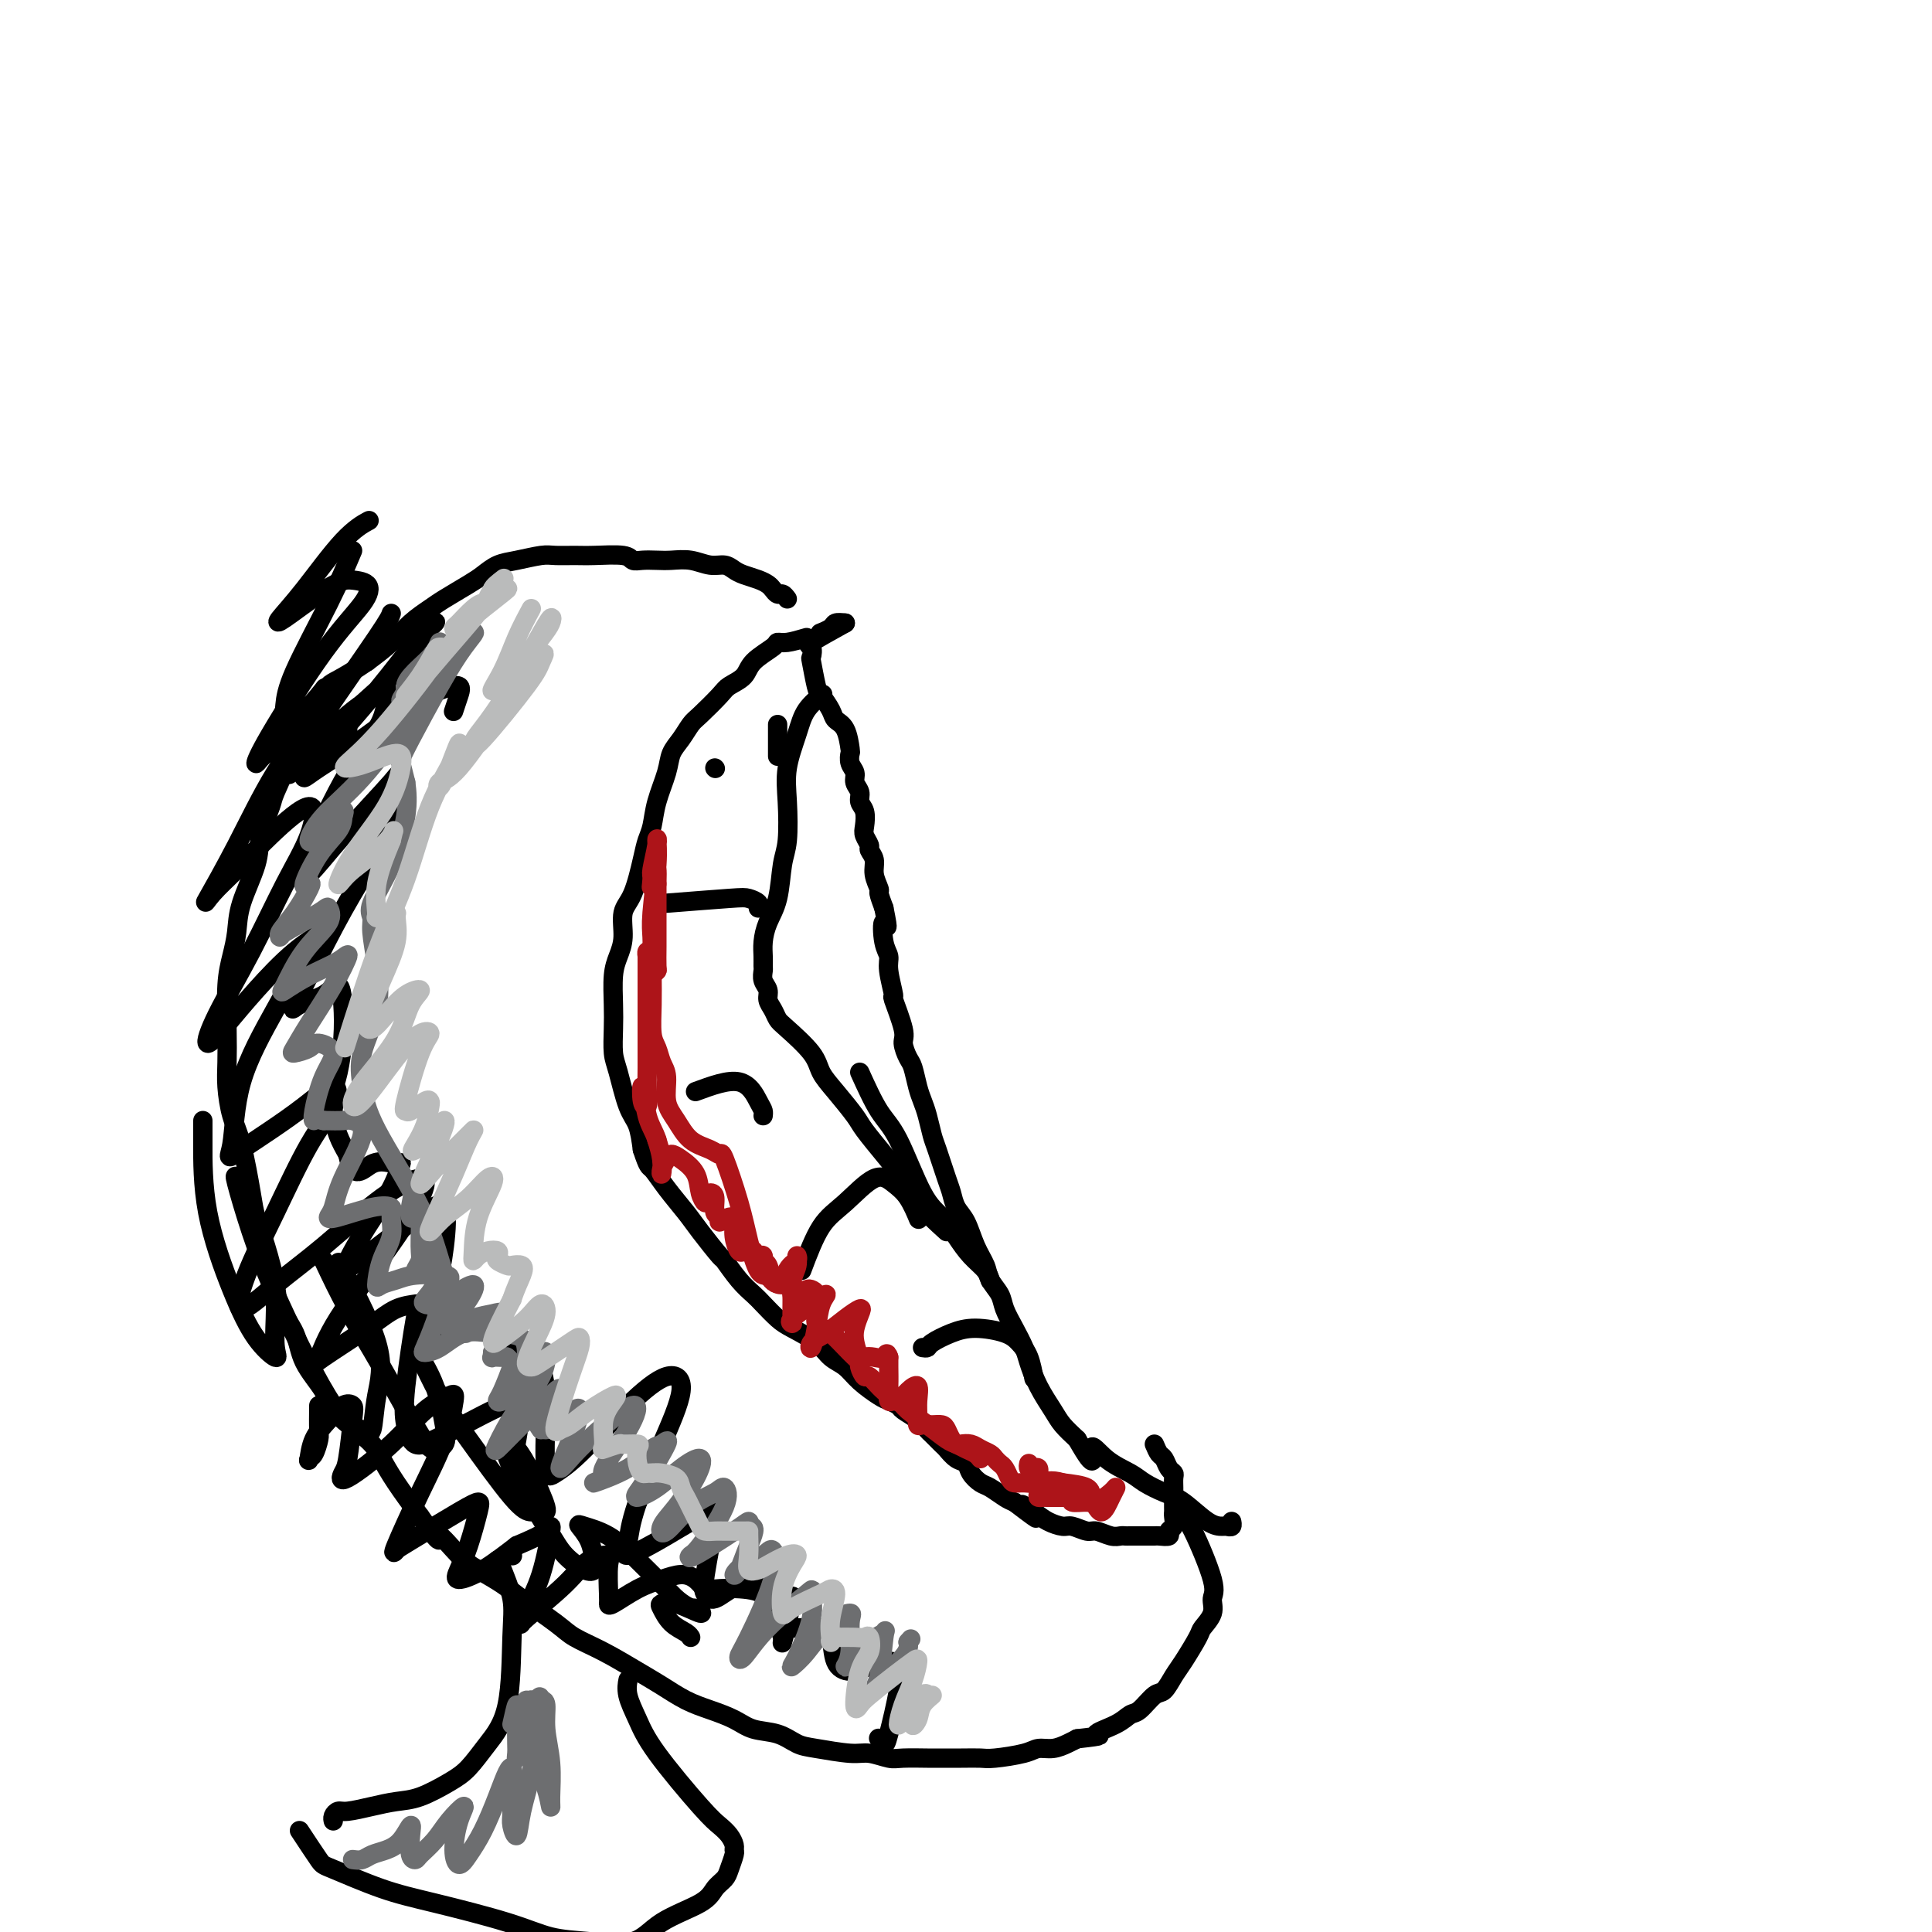 <svg viewBox='0 0 400 400' version='1.1' xmlns='http://www.w3.org/2000/svg' xmlns:xlink='http://www.w3.org/1999/xlink'><g fill='none' stroke='#000000' stroke-width='4' stroke-linecap='round' stroke-linejoin='round'><path d='M163,124c-0.334,-0.447 -0.669,-0.893 -1,-1c-0.331,-0.107 -0.659,0.126 -1,0c-0.341,-0.126 -0.696,-0.611 -1,-1c-0.304,-0.389 -0.556,-0.683 -1,-1c-0.444,-0.317 -1.080,-0.658 -2,-1c-0.920,-0.342 -2.125,-0.684 -3,-1c-0.875,-0.316 -1.420,-0.607 -2,-1c-0.580,-0.393 -1.194,-0.890 -2,-1c-0.806,-0.110 -1.805,0.166 -3,0c-1.195,-0.166 -2.586,-0.776 -4,-1c-1.414,-0.224 -2.850,-0.064 -4,0c-1.150,0.064 -2.012,0.031 -3,0c-0.988,-0.031 -2.101,-0.061 -3,0c-0.899,0.061 -1.585,0.213 -2,0c-0.415,-0.213 -0.559,-0.790 -2,-1c-1.441,-0.210 -4.177,-0.053 -6,0c-1.823,0.053 -2.732,0.002 -4,0c-1.268,-0.002 -2.895,0.044 -4,0c-1.105,-0.044 -1.686,-0.179 -3,0c-1.314,0.179 -3.360,0.671 -5,1c-1.640,0.329 -2.875,0.496 -4,1c-1.125,0.504 -2.142,1.344 -3,2c-0.858,0.656 -1.558,1.126 -3,2c-1.442,0.874 -3.627,2.151 -5,3c-1.373,0.849 -1.935,1.269 -3,2c-1.065,0.731 -2.633,1.774 -4,3c-1.367,1.226 -2.533,2.636 -4,4c-1.467,1.364 -3.233,2.682 -5,4'/><path d='M76,137c-5.893,4.008 -7.125,4.029 -8,5c-0.875,0.971 -1.394,2.894 -2,4c-0.606,1.106 -1.299,1.395 -2,2c-0.701,0.605 -1.411,1.525 -2,3c-0.589,1.475 -1.059,3.503 -2,6c-0.941,2.497 -2.354,5.461 -3,7c-0.646,1.539 -0.526,1.653 -1,3c-0.474,1.347 -1.541,3.927 -2,6c-0.459,2.073 -0.309,3.639 -1,6c-0.691,2.361 -2.224,5.518 -3,8c-0.776,2.482 -0.796,4.288 -1,6c-0.204,1.712 -0.591,3.330 -1,5c-0.409,1.670 -0.839,3.391 -1,6c-0.161,2.609 -0.051,6.106 0,9c0.051,2.894 0.045,5.184 0,7c-0.045,1.816 -0.129,3.159 0,5c0.129,1.841 0.471,4.179 1,6c0.529,1.821 1.245,3.123 2,6c0.755,2.877 1.548,7.328 2,10c0.452,2.672 0.562,3.563 1,5c0.438,1.437 1.203,3.418 2,6c0.797,2.582 1.624,5.764 2,8c0.376,2.236 0.299,3.524 1,5c0.701,1.476 2.180,3.140 3,5c0.820,1.860 0.982,3.918 2,6c1.018,2.082 2.893,4.189 4,6c1.107,1.811 1.446,3.325 3,5c1.554,1.675 4.324,3.511 6,5c1.676,1.489 2.259,2.632 3,4c0.741,1.368 1.640,2.962 3,5c1.360,2.038 3.180,4.519 5,7'/><path d='M87,314c5.196,7.353 3.684,4.236 4,4c0.316,-0.236 2.458,2.408 4,4c1.542,1.592 2.483,2.131 4,3c1.517,0.869 3.610,2.069 5,3c1.390,0.931 2.076,1.593 4,3c1.924,1.407 5.087,3.559 7,5c1.913,1.441 2.576,2.172 4,3c1.424,0.828 3.608,1.755 6,3c2.392,1.245 4.993,2.809 7,4c2.007,1.191 3.421,2.011 5,3c1.579,0.989 3.325,2.148 5,3c1.675,0.852 3.281,1.398 5,2c1.719,0.602 3.552,1.260 5,2c1.448,0.740 2.513,1.561 4,2c1.487,0.439 3.397,0.495 5,1c1.603,0.505 2.898,1.460 4,2c1.102,0.540 2.011,0.667 4,1c1.989,0.333 5.059,0.874 7,1c1.941,0.126 2.754,-0.162 4,0c1.246,0.162 2.923,0.776 4,1c1.077,0.224 1.552,0.060 3,0c1.448,-0.060 3.868,-0.015 5,0c1.132,0.015 0.975,0.001 2,0c1.025,-0.001 3.233,0.010 5,0c1.767,-0.010 3.095,-0.040 4,0c0.905,0.040 1.387,0.151 3,0c1.613,-0.151 4.358,-0.565 6,-1c1.642,-0.435 2.182,-0.890 3,-1c0.818,-0.110 1.912,0.124 3,0c1.088,-0.124 2.168,-0.607 3,-1c0.832,-0.393 1.416,-0.697 2,-1'/><path d='M223,360c6.740,-0.755 4.089,-0.644 4,-1c-0.089,-0.356 2.385,-1.179 4,-2c1.615,-0.821 2.372,-1.641 3,-2c0.628,-0.359 1.125,-0.257 2,-1c0.875,-0.743 2.126,-2.332 3,-3c0.874,-0.668 1.371,-0.415 2,-1c0.629,-0.585 1.392,-2.008 2,-3c0.608,-0.992 1.062,-1.554 2,-3c0.938,-1.446 2.360,-3.777 3,-5c0.640,-1.223 0.498,-1.339 1,-2c0.502,-0.661 1.647,-1.865 2,-3c0.353,-1.135 -0.088,-2.199 0,-3c0.088,-0.801 0.704,-1.338 0,-4c-0.704,-2.662 -2.728,-7.447 -4,-10c-1.272,-2.553 -1.792,-2.872 -2,-3c-0.208,-0.128 -0.104,-0.064 0,0'/><path d='M167,132c-1.465,0.434 -2.929,0.868 -4,1c-1.071,0.132 -1.747,-0.039 -2,0c-0.253,0.039 -0.082,0.287 -1,1c-0.918,0.713 -2.925,1.889 -4,3c-1.075,1.111 -1.219,2.155 -2,3c-0.781,0.845 -2.201,1.489 -3,2c-0.799,0.511 -0.978,0.888 -2,2c-1.022,1.112 -2.889,2.960 -4,4c-1.111,1.040 -1.467,1.274 -2,2c-0.533,0.726 -1.242,1.944 -2,3c-0.758,1.056 -1.565,1.948 -2,3c-0.435,1.052 -0.497,2.262 -1,4c-0.503,1.738 -1.447,4.002 -2,6c-0.553,1.998 -0.716,3.730 -1,5c-0.284,1.270 -0.688,2.079 -1,3c-0.312,0.921 -0.531,1.954 -1,4c-0.469,2.046 -1.187,5.104 -2,7c-0.813,1.896 -1.720,2.628 -2,4c-0.280,1.372 0.069,3.383 0,5c-0.069,1.617 -0.555,2.838 -1,4c-0.445,1.162 -0.849,2.264 -1,4c-0.151,1.736 -0.049,4.107 0,6c0.049,1.893 0.044,3.310 0,5c-0.044,1.690 -0.128,3.655 0,5c0.128,1.345 0.467,2.072 1,4c0.533,1.928 1.259,5.058 2,7c0.741,1.942 1.497,2.698 2,4c0.503,1.302 0.751,3.151 1,5'/><path d='M133,238c1.256,3.827 1.395,3.394 2,4c0.605,0.606 1.677,2.250 3,4c1.323,1.750 2.899,3.606 4,5c1.101,1.394 1.727,2.327 3,4c1.273,1.673 3.194,4.085 4,5c0.806,0.915 0.499,0.332 1,1c0.501,0.668 1.812,2.587 3,4c1.188,1.413 2.254,2.321 3,3c0.746,0.679 1.172,1.130 2,2c0.828,0.870 2.059,2.158 3,3c0.941,0.842 1.591,1.239 3,2c1.409,0.761 3.578,1.885 5,3c1.422,1.115 2.096,2.221 3,3c0.904,0.779 2.039,1.231 3,2c0.961,0.769 1.747,1.854 3,3c1.253,1.146 2.972,2.351 4,3c1.028,0.649 1.365,0.741 2,1c0.635,0.259 1.570,0.684 2,1c0.430,0.316 0.357,0.522 1,1c0.643,0.478 2.003,1.226 3,2c0.997,0.774 1.632,1.573 2,2c0.368,0.427 0.470,0.481 1,1c0.530,0.519 1.489,1.504 2,2c0.511,0.496 0.574,0.504 1,1c0.426,0.496 1.215,1.480 2,2c0.785,0.520 1.565,0.577 2,1c0.435,0.423 0.525,1.213 1,2c0.475,0.787 1.333,1.572 2,2c0.667,0.428 1.141,0.500 2,1c0.859,0.500 2.103,1.429 3,2c0.897,0.571 1.449,0.786 2,1'/><path d='M210,311c7.949,6.072 3.322,2.253 2,1c-1.322,-1.253 0.661,0.061 2,1c1.339,0.939 2.034,1.505 3,2c0.966,0.495 2.202,0.921 3,1c0.798,0.079 1.159,-0.189 2,0c0.841,0.189 2.162,0.835 3,1c0.838,0.165 1.193,-0.152 2,0c0.807,0.152 2.066,0.773 3,1c0.934,0.227 1.545,0.061 2,0c0.455,-0.061 0.756,-0.016 1,0c0.244,0.016 0.431,0.004 1,0c0.569,-0.004 1.519,-0.000 2,0c0.481,0.000 0.492,-0.003 1,0c0.508,0.003 1.513,0.013 2,0c0.487,-0.013 0.456,-0.049 1,0c0.544,0.049 1.662,0.182 2,0c0.338,-0.182 -0.106,-0.678 0,-1c0.106,-0.322 0.760,-0.471 1,-1c0.240,-0.529 0.064,-1.440 0,-2c-0.064,-0.560 -0.017,-0.770 0,-1c0.017,-0.230 0.005,-0.482 0,-1c-0.005,-0.518 -0.004,-1.304 0,-2c0.004,-0.696 0.012,-1.304 0,-2c-0.012,-0.696 -0.045,-1.481 0,-2c0.045,-0.519 0.167,-0.772 0,-1c-0.167,-0.228 -0.622,-0.432 -1,-1c-0.378,-0.568 -0.679,-1.499 -1,-2c-0.321,-0.501 -0.663,-0.572 -1,-1c-0.337,-0.428 -0.668,-1.214 -1,-2'/><path d='M175,129c-0.792,-0.083 -1.583,-0.167 -2,0c-0.417,0.167 -0.458,0.583 -1,1c-0.542,0.417 -1.583,0.833 -2,1c-0.417,0.167 -0.208,0.083 0,0'/><path d='M175,129c-2.957,1.640 -5.913,3.280 -7,4c-1.087,0.720 -0.303,0.520 0,1c0.303,0.480 0.127,1.641 0,2c-0.127,0.359 -0.204,-0.083 0,1c0.204,1.083 0.688,3.691 1,5c0.312,1.309 0.451,1.318 1,2c0.549,0.682 1.506,2.038 2,3c0.494,0.962 0.524,1.532 1,2c0.476,0.468 1.400,0.835 2,2c0.600,1.165 0.878,3.127 1,4c0.122,0.873 0.089,0.656 0,1c-0.089,0.344 -0.235,1.247 0,2c0.235,0.753 0.851,1.355 1,2c0.149,0.645 -0.170,1.331 0,2c0.170,0.669 0.829,1.320 1,2c0.171,0.680 -0.146,1.391 0,2c0.146,0.609 0.756,1.118 1,2c0.244,0.882 0.122,2.136 0,3c-0.122,0.864 -0.244,1.336 0,2c0.244,0.664 0.854,1.520 1,2c0.146,0.480 -0.172,0.585 0,1c0.172,0.415 0.833,1.139 1,2c0.167,0.861 -0.162,1.860 0,3c0.162,1.140 0.813,2.422 1,3c0.187,0.578 -0.089,0.451 0,1c0.089,0.549 0.545,1.775 1,3'/><path d='M183,188c1.255,6.202 0.393,3.208 0,3c-0.393,-0.208 -0.318,2.370 0,4c0.318,1.630 0.877,2.314 1,3c0.123,0.686 -0.192,1.376 0,3c0.192,1.624 0.892,4.183 1,5c0.108,0.817 -0.374,-0.106 0,1c0.374,1.106 1.606,4.242 2,6c0.394,1.758 -0.049,2.137 0,3c0.049,0.863 0.590,2.211 1,3c0.410,0.789 0.687,1.020 1,2c0.313,0.980 0.660,2.710 1,4c0.340,1.290 0.672,2.142 1,3c0.328,0.858 0.651,1.723 1,3c0.349,1.277 0.723,2.964 1,4c0.277,1.036 0.459,1.419 1,3c0.541,1.581 1.443,4.358 2,6c0.557,1.642 0.769,2.148 1,3c0.231,0.852 0.480,2.051 1,3c0.520,0.949 1.309,1.647 2,3c0.691,1.353 1.284,3.362 2,5c0.716,1.638 1.557,2.906 2,4c0.443,1.094 0.490,2.015 1,3c0.510,0.985 1.484,2.033 2,3c0.516,0.967 0.574,1.853 1,3c0.426,1.147 1.220,2.555 2,4c0.780,1.445 1.545,2.928 2,4c0.455,1.072 0.600,1.732 1,3c0.400,1.268 1.056,3.144 2,5c0.944,1.856 2.177,3.692 3,5c0.823,1.308 1.235,2.088 2,3c0.765,0.912 1.882,1.956 3,3'/><path d='M223,298c4.437,7.799 3.029,3.298 3,2c-0.029,-1.298 1.320,0.609 3,2c1.680,1.391 3.692,2.268 5,3c1.308,0.732 1.912,1.321 3,2c1.088,0.679 2.658,1.450 4,2c1.342,0.550 2.454,0.880 4,2c1.546,1.120 3.524,3.028 5,4c1.476,0.972 2.448,1.006 3,1c0.552,-0.006 0.684,-0.053 1,0c0.316,0.053 0.816,0.207 1,0c0.184,-0.207 0.053,-0.773 0,-1c-0.053,-0.227 -0.026,-0.113 0,0'/><path d='M191,279c0.402,0.062 0.803,0.124 1,0c0.197,-0.124 0.188,-0.434 1,-1c0.812,-0.566 2.445,-1.388 4,-2c1.555,-0.612 3.033,-1.015 5,-1c1.967,0.015 4.422,0.446 6,1c1.578,0.554 2.279,1.231 3,2c0.721,0.769 1.463,1.630 2,3c0.537,1.370 0.868,3.249 1,4c0.132,0.751 0.066,0.376 0,0'/><path d='M166,263c1.279,-3.393 2.559,-6.786 4,-9c1.441,-2.214 3.045,-3.247 5,-5c1.955,-1.753 4.261,-4.224 6,-5c1.739,-0.776 2.909,0.142 4,1c1.091,0.858 2.101,1.654 3,3c0.899,1.346 1.685,3.242 2,4c0.315,0.758 0.157,0.379 0,0'/><path d='M144,226c3.381,-1.246 6.762,-2.491 9,-2c2.238,0.491 3.332,2.719 4,4c0.668,1.281 0.911,1.614 1,2c0.089,0.386 0.026,0.825 0,1c-0.026,0.175 -0.013,0.088 0,0'/><path d='M178,222c1.362,3.002 2.724,6.003 4,8c1.276,1.997 2.466,2.989 4,6c1.534,3.011 3.412,8.042 5,11c1.588,2.958 2.884,3.844 4,5c1.116,1.156 2.050,2.583 3,4c0.950,1.417 1.914,2.823 3,4c1.086,1.177 2.292,2.125 3,3c0.708,0.875 0.916,1.679 1,2c0.084,0.321 0.042,0.161 0,0'/><path d='M196,255c-2.144,-1.941 -4.288,-3.883 -6,-6c-1.712,-2.117 -2.993,-4.411 -4,-6c-1.007,-1.589 -1.741,-2.473 -3,-4c-1.259,-1.527 -3.044,-3.698 -4,-5c-0.956,-1.302 -1.082,-1.735 -2,-3c-0.918,-1.265 -2.627,-3.360 -4,-5c-1.373,-1.640 -2.409,-2.824 -3,-4c-0.591,-1.176 -0.737,-2.346 -2,-4c-1.263,-1.654 -3.644,-3.794 -5,-5c-1.356,-1.206 -1.688,-1.478 -2,-2c-0.312,-0.522 -0.605,-1.296 -1,-2c-0.395,-0.704 -0.890,-1.340 -1,-2c-0.110,-0.660 0.167,-1.345 0,-2c-0.167,-0.655 -0.777,-1.280 -1,-2c-0.223,-0.720 -0.058,-1.535 0,-2c0.058,-0.465 0.008,-0.578 0,-1c-0.008,-0.422 0.025,-1.152 0,-2c-0.025,-0.848 -0.108,-1.815 0,-3c0.108,-1.185 0.408,-2.587 1,-4c0.592,-1.413 1.478,-2.836 2,-5c0.522,-2.164 0.682,-5.067 1,-7c0.318,-1.933 0.794,-2.894 1,-5c0.206,-2.106 0.143,-5.356 0,-8c-0.143,-2.644 -0.367,-4.681 0,-7c0.367,-2.319 1.325,-4.921 2,-7c0.675,-2.079 1.066,-3.637 2,-5c0.934,-1.363 2.410,-2.532 3,-3c0.590,-0.468 0.295,-0.234 0,0'/><path d='M138,187c5.102,-0.400 10.204,-0.801 13,-1c2.796,-0.199 3.285,-0.198 4,0c0.715,0.198 1.654,0.592 2,1c0.346,0.408 0.099,0.831 0,1c-0.099,0.169 -0.049,0.085 0,0'/><path d='M148,159c0.000,0.000 0.100,0.100 0.1,0.1'/><path d='M161,150c0.000,2.500 0.000,5.000 0,6c0.000,1.000 0.000,0.500 0,0'/><path d='M102,326c0.370,-1.351 0.739,-2.702 1,-3c0.261,-0.298 0.412,0.456 1,2c0.588,1.544 1.613,3.876 2,6c0.387,2.124 0.136,4.038 0,8c-0.136,3.962 -0.156,9.972 -1,14c-0.844,4.028 -2.510,6.073 -4,8c-1.490,1.927 -2.802,3.734 -4,5c-1.198,1.266 -2.282,1.989 -4,3c-1.718,1.011 -4.071,2.309 -6,3c-1.929,0.691 -3.435,0.777 -5,1c-1.565,0.223 -3.190,0.585 -5,1c-1.810,0.415 -3.805,0.882 -5,1c-1.195,0.118 -1.588,-0.113 -2,0c-0.412,0.113 -0.842,0.569 -1,1c-0.158,0.431 -0.045,0.837 0,1c0.045,0.163 0.023,0.081 0,0'/><path d='M62,379c1.593,2.413 3.186,4.827 4,6c0.814,1.173 0.848,1.106 3,2c2.152,0.894 6.423,2.750 10,4c3.577,1.250 6.459,1.893 11,3c4.541,1.107 10.741,2.677 15,4c4.259,1.323 6.577,2.398 9,3c2.423,0.602 4.953,0.730 8,1c3.047,0.270 6.613,0.683 9,0c2.387,-0.683 3.595,-2.461 6,-4c2.405,-1.539 6.007,-2.840 8,-4c1.993,-1.160 2.376,-2.181 3,-3c0.624,-0.819 1.488,-1.437 2,-2c0.512,-0.563 0.671,-1.071 1,-2c0.329,-0.929 0.829,-2.279 1,-3c0.171,-0.721 0.015,-0.811 0,-1c-0.015,-0.189 0.113,-0.475 0,-1c-0.113,-0.525 -0.467,-1.290 -1,-2c-0.533,-0.710 -1.247,-1.365 -2,-2c-0.753,-0.635 -1.547,-1.249 -4,-4c-2.453,-2.751 -6.566,-7.638 -9,-11c-2.434,-3.362 -3.188,-5.200 -4,-7c-0.812,-1.800 -1.680,-3.561 -2,-5c-0.320,-1.439 -0.091,-2.554 0,-3c0.091,-0.446 0.046,-0.223 0,0'/><path d='M42,232c0.007,0.941 0.013,1.882 0,5c-0.013,3.118 -0.046,8.412 1,14c1.046,5.588 3.170,11.471 5,16c1.830,4.529 3.367,7.704 5,10c1.633,2.296 3.363,3.713 4,4c0.637,0.287 0.182,-0.557 0,-2c-0.182,-1.443 -0.089,-3.487 0,-6c0.089,-2.513 0.175,-5.497 -1,-10c-1.175,-4.503 -3.612,-10.526 -5,-14c-1.388,-3.474 -1.727,-4.398 -2,-5c-0.273,-0.602 -0.480,-0.881 0,1c0.480,1.881 1.649,5.921 3,10c1.351,4.079 2.886,8.198 6,15c3.114,6.802 7.808,16.287 11,21c3.192,4.713 4.882,4.654 6,5c1.118,0.346 1.664,1.095 2,0c0.336,-1.095 0.461,-4.036 1,-7c0.539,-2.964 1.491,-5.952 0,-11c-1.491,-5.048 -5.426,-12.157 -7,-15c-1.574,-2.843 -0.787,-1.422 0,0'/><path d='M67,261c1.543,3.267 3.086,6.534 5,10c1.914,3.466 4.199,7.130 7,12c2.801,4.870 6.119,10.944 8,14c1.881,3.056 2.326,3.093 3,3c0.674,-0.093 1.579,-0.315 2,-1c0.421,-0.685 0.359,-1.834 0,-4c-0.359,-2.166 -1.014,-5.350 -2,-8c-0.986,-2.650 -2.304,-4.766 -3,-6c-0.696,-1.234 -0.769,-1.584 0,0c0.769,1.584 2.380,5.103 4,8c1.620,2.897 3.249,5.171 6,9c2.751,3.829 6.623,9.215 9,12c2.377,2.785 3.258,2.971 4,3c0.742,0.029 1.344,-0.100 2,0c0.656,0.100 1.364,0.427 1,-1c-0.364,-1.427 -1.801,-4.609 -3,-7c-1.199,-2.391 -2.160,-3.991 -3,-5c-0.840,-1.009 -1.561,-1.426 -2,-1c-0.439,0.426 -0.597,1.695 1,5c1.597,3.305 4.950,8.647 7,12c2.050,3.353 2.796,4.718 4,6c1.204,1.282 2.865,2.480 4,3c1.135,0.520 1.744,0.363 2,0c0.256,-0.363 0.160,-0.930 0,-2c-0.160,-1.070 -0.384,-2.642 -1,-4c-0.616,-1.358 -1.624,-2.502 -2,-3c-0.376,-0.498 -0.122,-0.350 1,0c1.122,0.350 3.110,0.902 5,2c1.890,1.098 3.683,2.742 6,5c2.317,2.258 5.159,5.129 8,8'/><path d='M140,331c2.942,2.371 3.299,1.799 4,2c0.701,0.201 1.748,1.174 1,1c-0.748,-0.174 -3.290,-1.494 -5,-2c-1.710,-0.506 -2.588,-0.199 -3,0c-0.412,0.199 -0.359,0.288 0,1c0.359,0.712 1.024,2.047 2,3c0.976,0.953 2.263,1.526 3,2c0.737,0.474 0.925,0.850 1,1c0.075,0.150 0.038,0.075 0,0'/><path d='M66,291c-0.022,1.971 -0.045,3.943 0,5c0.045,1.057 0.157,1.200 0,2c-0.157,0.800 -0.583,2.259 -1,3c-0.417,0.741 -0.824,0.766 -1,1c-0.176,0.234 -0.121,0.678 0,0c0.121,-0.678 0.306,-2.479 1,-4c0.694,-1.521 1.896,-2.762 3,-4c1.104,-1.238 2.111,-2.474 3,-3c0.889,-0.526 1.660,-0.342 2,0c0.340,0.342 0.249,0.842 0,3c-0.249,2.158 -0.655,5.974 -1,8c-0.345,2.026 -0.629,2.263 -1,3c-0.371,0.737 -0.831,1.975 1,1c1.831,-0.975 5.951,-4.162 9,-7c3.049,-2.838 5.028,-5.326 7,-7c1.972,-1.674 3.939,-2.535 5,-3c1.061,-0.465 1.216,-0.534 1,1c-0.216,1.534 -0.802,4.672 -2,8c-1.198,3.328 -3.009,6.847 -5,11c-1.991,4.153 -4.162,8.941 -5,11c-0.838,2.059 -0.342,1.391 0,1c0.342,-0.391 0.531,-0.503 3,-2c2.469,-1.497 7.219,-4.378 10,-6c2.781,-1.622 3.593,-1.985 4,-2c0.407,-0.015 0.410,0.318 0,2c-0.410,1.682 -1.231,4.713 -2,7c-0.769,2.287 -1.484,3.829 -2,5c-0.516,1.171 -0.831,1.969 0,2c0.831,0.031 2.809,-0.705 5,-2c2.191,-1.295 4.596,-3.147 7,-5'/><path d='M107,320c3.134,-1.334 4.970,-2.168 6,-3c1.030,-0.832 1.253,-1.661 1,0c-0.253,1.661 -0.984,5.810 -2,9c-1.016,3.190 -2.318,5.419 -3,7c-0.682,1.581 -0.746,2.514 -1,3c-0.254,0.486 -0.699,0.524 1,-1c1.699,-1.524 5.541,-4.612 8,-7c2.459,-2.388 3.535,-4.076 5,-5c1.465,-0.924 3.321,-1.082 4,-1c0.679,0.082 0.183,0.405 0,2c-0.183,1.595 -0.051,4.463 0,6c0.051,1.537 0.023,1.742 0,2c-0.023,0.258 -0.039,0.568 1,0c1.039,-0.568 3.133,-2.015 5,-3c1.867,-0.985 3.508,-1.507 5,-2c1.492,-0.493 2.834,-0.956 4,-1c1.166,-0.044 2.154,0.331 3,1c0.846,0.669 1.550,1.631 2,2c0.450,0.369 0.646,0.143 2,0c1.354,-0.143 3.865,-0.204 6,0c2.135,0.204 3.895,0.671 5,2c1.105,1.329 1.554,3.518 2,5c0.446,1.482 0.890,2.256 1,3c0.110,0.744 -0.115,1.457 0,1c0.115,-0.457 0.569,-2.085 1,-4c0.431,-1.915 0.837,-4.119 1,-5c0.163,-0.881 0.081,-0.441 0,0'/><path d='M106,322c0.000,0.000 0.100,0.100 0.1,0.1'/><path d='M106,303c0.327,-1.495 0.655,-2.991 1,-5c0.345,-2.009 0.708,-4.533 1,-6c0.292,-1.467 0.514,-1.879 0,-2c-0.514,-0.121 -1.763,0.048 -4,1c-2.237,0.952 -5.463,2.687 -8,4c-2.537,1.313 -4.386,2.205 -6,3c-1.614,0.795 -2.994,1.495 -4,1c-1.006,-0.495 -1.640,-2.184 -2,-4c-0.360,-1.816 -0.446,-3.759 0,-8c0.446,-4.241 1.426,-10.779 2,-14c0.574,-3.221 0.744,-3.125 0,-3c-0.744,0.125 -2.403,0.277 -4,1c-1.597,0.723 -3.133,2.015 -6,4c-2.867,1.985 -7.066,4.664 -9,6c-1.934,1.336 -1.602,1.329 -1,0c0.602,-1.329 1.476,-3.982 4,-8c2.524,-4.018 6.699,-9.403 10,-14c3.301,-4.597 5.727,-8.406 7,-11c1.273,-2.594 1.394,-3.972 0,-4c-1.394,-0.028 -4.304,1.293 -8,4c-3.696,2.707 -8.179,6.801 -12,10c-3.821,3.199 -6.982,5.502 -10,8c-3.018,2.498 -5.895,5.191 -7,5c-1.105,-0.191 -0.439,-3.267 1,-7c1.439,-3.733 3.651,-8.124 6,-13c2.349,-4.876 4.836,-10.237 7,-14c2.164,-3.763 4.005,-5.928 5,-8c0.995,-2.072 1.143,-4.050 0,-4c-1.143,0.050 -3.577,2.129 -6,4c-2.423,1.871 -4.835,3.535 -7,5c-2.165,1.465 -4.082,2.733 -6,4'/><path d='M50,238c-3.426,2.377 -2.489,1.818 -2,-1c0.489,-2.818 0.532,-7.895 2,-13c1.468,-5.105 4.362,-10.237 7,-15c2.638,-4.763 5.022,-9.157 7,-12c1.978,-2.843 3.552,-4.134 3,-4c-0.552,0.134 -3.228,1.694 -6,4c-2.772,2.306 -5.640,5.359 -8,8c-2.360,2.641 -4.212,4.870 -6,7c-1.788,2.130 -3.513,4.159 -4,4c-0.487,-0.159 0.265,-2.507 2,-6c1.735,-3.493 4.455,-8.131 7,-13c2.545,-4.869 4.916,-9.970 7,-14c2.084,-4.030 3.880,-6.991 5,-10c1.120,-3.009 1.564,-6.066 0,-6c-1.564,0.066 -5.134,3.256 -8,6c-2.866,2.744 -5.026,5.040 -7,7c-1.974,1.960 -3.762,3.582 -5,5c-1.238,1.418 -1.926,2.633 -1,1c0.926,-1.633 3.467,-6.112 6,-11c2.533,-4.888 5.059,-10.183 8,-15c2.941,-4.817 6.298,-9.155 8,-12c1.702,-2.845 1.748,-4.196 2,-5c0.252,-0.804 0.711,-1.060 -1,1c-1.711,2.060 -5.591,6.438 -8,9c-2.409,2.562 -3.346,3.309 -4,4c-0.654,0.691 -1.023,1.327 -1,1c0.023,-0.327 0.440,-1.618 3,-6c2.560,-4.382 7.264,-11.855 11,-17c3.736,-5.145 6.506,-7.962 8,-10c1.494,-2.038 1.713,-3.297 1,-4c-0.713,-0.703 -2.356,-0.852 -4,-1'/><path d='M72,120c-1.583,0.237 -3.541,1.330 -6,3c-2.459,1.670 -5.418,3.918 -7,5c-1.582,1.082 -1.786,0.997 -1,0c0.786,-0.997 2.561,-2.906 5,-6c2.439,-3.094 5.541,-7.371 8,-10c2.459,-2.629 4.274,-3.608 5,-4c0.726,-0.392 0.363,-0.196 0,0'/><path d='M73,114c-1.379,3.252 -2.758,6.503 -5,11c-2.242,4.497 -5.347,10.238 -7,14c-1.653,3.762 -1.856,5.544 -2,7c-0.144,1.456 -0.231,2.584 0,3c0.231,0.416 0.780,0.119 1,0c0.220,-0.119 0.110,-0.059 0,0'/><path d='M81,127c-0.158,0.512 -0.316,1.025 -3,5c-2.684,3.975 -7.893,11.414 -11,16c-3.107,4.586 -4.111,6.320 -5,8c-0.889,1.680 -1.664,3.307 -2,4c-0.336,0.693 -0.232,0.454 2,-2c2.232,-2.454 6.593,-7.122 10,-10c3.407,-2.878 5.859,-3.967 7,-5c1.141,-1.033 0.970,-2.012 1,-1c0.030,1.012 0.260,4.014 -1,7c-1.260,2.986 -4.009,5.958 -7,11c-2.991,5.042 -6.222,12.156 -8,16c-1.778,3.844 -2.101,4.417 -2,5c0.101,0.583 0.628,1.175 2,0c1.372,-1.175 3.591,-4.116 7,-8c3.409,-3.884 8.010,-8.712 10,-11c1.990,-2.288 1.370,-2.037 1,0c-0.370,2.037 -0.488,5.860 -2,10c-1.512,4.140 -4.417,8.597 -7,13c-2.583,4.403 -4.843,8.753 -7,13c-2.157,4.247 -4.210,8.391 -5,10c-0.790,1.609 -0.316,0.682 1,0c1.316,-0.682 3.474,-1.120 5,-2c1.526,-0.880 2.419,-2.203 3,-2c0.581,0.203 0.849,1.931 1,4c0.151,2.069 0.183,4.478 0,7c-0.183,2.522 -0.583,5.157 -1,7c-0.417,1.843 -0.852,2.894 -1,4c-0.148,1.106 -0.009,2.265 0,3c0.009,0.735 -0.113,1.044 0,2c0.113,0.956 0.461,2.559 1,4c0.539,1.441 1.270,2.721 2,4'/><path d='M72,239c1.159,5.853 3.056,2.986 5,2c1.944,-0.986 3.936,-0.090 5,0c1.064,0.090 1.200,-0.626 1,0c-0.200,0.626 -0.737,2.594 -2,5c-1.263,2.406 -3.252,5.249 -5,8c-1.748,2.751 -3.256,5.411 -4,7c-0.744,1.589 -0.724,2.109 1,1c1.724,-1.109 5.151,-3.845 8,-6c2.849,-2.155 5.120,-3.728 7,-5c1.880,-1.272 3.369,-2.242 4,-1c0.631,1.242 0.406,4.698 0,8c-0.406,3.302 -0.991,6.451 -2,9c-1.009,2.549 -2.440,4.499 -3,6c-0.560,1.501 -0.248,2.552 0,3c0.248,0.448 0.431,0.294 3,0c2.569,-0.294 7.525,-0.727 10,-1c2.475,-0.273 2.470,-0.385 3,0c0.530,0.385 1.596,1.267 2,2c0.404,0.733 0.147,1.316 1,2c0.853,0.684 2.816,1.470 4,2c1.184,0.530 1.590,0.806 2,2c0.410,1.194 0.824,3.308 1,5c0.176,1.692 0.112,2.962 0,6c-0.112,3.038 -0.274,7.846 0,10c0.274,2.154 0.984,1.656 2,1c1.016,-0.656 2.338,-1.468 5,-4c2.662,-2.532 6.664,-6.783 10,-10c3.336,-3.217 6.008,-5.398 8,-6c1.992,-0.602 3.306,0.376 3,3c-0.306,2.624 -2.230,6.892 -4,11c-1.770,4.108 -3.385,8.054 -5,12'/><path d='M132,311c-1.742,5.139 -1.598,6.488 -2,8c-0.402,1.512 -1.349,3.187 0,3c1.349,-0.187 4.995,-2.237 8,-4c3.005,-1.763 5.368,-3.241 7,-4c1.632,-0.759 2.532,-0.800 3,-1c0.468,-0.200 0.503,-0.560 0,2c-0.503,2.560 -1.542,8.041 -2,11c-0.458,2.959 -0.333,3.395 0,4c0.333,0.605 0.873,1.378 2,1c1.127,-0.378 2.842,-1.909 5,-3c2.158,-1.091 4.760,-1.742 6,-2c1.240,-0.258 1.119,-0.121 1,1c-0.119,1.121 -0.237,3.228 0,5c0.237,1.772 0.827,3.210 1,4c0.173,0.790 -0.071,0.932 1,1c1.071,0.068 3.458,0.061 5,0c1.542,-0.061 2.239,-0.177 3,0c0.761,0.177 1.586,0.646 2,2c0.414,1.354 0.415,3.593 1,5c0.585,1.407 1.752,1.981 3,2c1.248,0.019 2.576,-0.517 4,-1c1.424,-0.483 2.943,-0.913 4,-1c1.057,-0.087 1.653,0.169 2,1c0.347,0.831 0.447,2.236 0,5c-0.447,2.764 -1.439,6.885 -2,9c-0.561,2.115 -0.689,2.223 -1,2c-0.311,-0.223 -0.803,-0.778 -1,-1c-0.197,-0.222 -0.098,-0.111 0,0'/><path d='M82,155c-2.224,0.401 -4.447,0.802 -6,1c-1.553,0.198 -2.435,0.194 -3,0c-0.565,-0.194 -0.814,-0.576 -1,-2c-0.186,-1.424 -0.309,-3.890 1,-6c1.309,-2.110 4.048,-3.865 7,-7c2.952,-3.135 6.116,-7.650 8,-10c1.884,-2.350 2.490,-2.534 2,-2c-0.490,0.534 -2.074,1.786 -4,4c-1.926,2.214 -4.192,5.389 -8,10c-3.808,4.611 -9.157,10.657 -12,14c-2.843,3.343 -3.182,3.983 -3,4c0.182,0.017 0.883,-0.590 3,-2c2.117,-1.410 5.649,-3.624 9,-6c3.351,-2.376 6.519,-4.913 10,-7c3.481,-2.087 7.273,-3.724 9,-4c1.727,-0.276 1.388,0.810 1,2c-0.388,1.190 -0.825,2.483 -1,3c-0.175,0.517 -0.087,0.259 0,0'/></g>
<g fill='none' stroke='#6D6E70' stroke-width='4' stroke-linecap='round' stroke-linejoin='round'><path d='M86,245c0.000,0.000 0.100,0.100 0.1,0.1'/><path d='M86,245c-0.429,2.027 -0.857,4.054 -1,5c-0.143,0.946 -0.000,0.809 0,1c0.000,0.191 -0.142,0.708 0,1c0.142,0.292 0.570,0.359 1,0c0.430,-0.359 0.863,-1.144 1,0c0.137,1.144 -0.023,4.216 0,6c0.023,1.784 0.230,2.280 0,3c-0.230,0.720 -0.897,1.666 -1,2c-0.103,0.334 0.357,0.058 1,0c0.643,-0.058 1.467,0.103 2,0c0.533,-0.103 0.774,-0.471 1,0c0.226,0.471 0.436,1.782 0,3c-0.436,1.218 -1.517,2.345 -2,3c-0.483,0.655 -0.369,0.838 0,1c0.369,0.162 0.992,0.301 2,0c1.008,-0.301 2.399,-1.044 4,-2c1.601,-0.956 3.410,-2.125 4,-2c0.590,0.125 -0.041,1.543 -1,3c-0.959,1.457 -2.248,2.951 -3,4c-0.752,1.049 -0.969,1.652 -1,2c-0.031,0.348 0.122,0.442 1,0c0.878,-0.442 2.481,-1.419 4,-2c1.519,-0.581 2.954,-0.766 4,-1c1.046,-0.234 1.703,-0.516 2,0c0.297,0.516 0.234,1.831 0,3c-0.234,1.169 -0.638,2.191 -1,3c-0.362,0.809 -0.681,1.404 -1,2'/><path d='M102,280c-0.109,1.460 -0.381,1.108 0,1c0.381,-0.108 1.416,0.026 2,0c0.584,-0.026 0.716,-0.214 1,0c0.284,0.214 0.719,0.830 1,1c0.281,0.170 0.409,-0.105 0,1c-0.409,1.105 -1.354,3.590 -2,5c-0.646,1.410 -0.992,1.743 -1,2c-0.008,0.257 0.324,0.436 1,0c0.676,-0.436 1.697,-1.488 3,-3c1.303,-1.512 2.888,-3.484 4,-5c1.112,-1.516 1.750,-2.576 2,-2c0.250,0.576 0.113,2.788 -1,5c-1.113,2.212 -3.201,4.424 -5,7c-1.799,2.576 -3.309,5.517 -4,7c-0.691,1.483 -0.563,1.509 0,1c0.563,-0.509 1.560,-1.553 3,-3c1.440,-1.447 3.321,-3.297 5,-5c1.679,-1.703 3.154,-3.260 4,-4c0.846,-0.740 1.063,-0.663 1,0c-0.063,0.663 -0.407,1.912 -1,3c-0.593,1.088 -1.437,2.016 -2,3c-0.563,0.984 -0.847,2.026 0,2c0.847,-0.026 2.823,-1.120 4,-2c1.177,-0.880 1.554,-1.548 2,-2c0.446,-0.452 0.962,-0.690 1,0c0.038,0.690 -0.402,2.309 -1,4c-0.598,1.691 -1.353,3.455 -2,5c-0.647,1.545 -1.185,2.870 -1,3c0.185,0.130 1.092,-0.935 2,-2'/><path d='M118,302c0.963,-1.029 2.371,-2.603 5,-5c2.629,-2.397 6.481,-5.617 8,-6c1.519,-0.383 0.706,2.072 -1,5c-1.706,2.928 -4.304,6.329 -5,8c-0.696,1.671 0.509,1.612 0,2c-0.509,0.388 -2.732,1.222 -2,1c0.732,-0.222 4.417,-1.500 7,-3c2.583,-1.500 4.062,-3.223 5,-4c0.938,-0.777 1.334,-0.610 2,-1c0.666,-0.390 1.601,-1.338 1,0c-0.601,1.338 -2.739,4.963 -4,7c-1.261,2.037 -1.647,2.487 -2,3c-0.353,0.513 -0.673,1.090 0,1c0.673,-0.090 2.340,-0.846 4,-2c1.660,-1.154 3.313,-2.707 5,-4c1.687,-1.293 3.408,-2.328 4,-2c0.592,0.328 0.054,2.019 -1,4c-1.054,1.981 -2.623,4.252 -4,6c-1.377,1.748 -2.563,2.974 -3,4c-0.437,1.026 -0.127,1.852 1,1c1.127,-0.852 3.069,-3.380 5,-5c1.931,-1.620 3.849,-2.330 5,-3c1.151,-0.670 1.534,-1.299 2,-1c0.466,0.299 1.014,1.528 0,4c-1.014,2.472 -3.588,6.189 -5,8c-1.412,1.811 -1.660,1.717 -2,2c-0.340,0.283 -0.772,0.942 1,0c1.772,-0.942 5.746,-3.484 8,-5c2.254,-1.516 2.787,-2.004 3,-2c0.213,0.004 0.107,0.502 0,1'/><path d='M155,316c1.957,-0.302 0.849,1.941 0,4c-0.849,2.059 -1.440,3.932 -2,5c-0.560,1.068 -1.088,1.331 -1,1c0.088,-0.331 0.791,-1.256 2,-2c1.209,-0.744 2.922,-1.307 4,-2c1.078,-0.693 1.519,-1.516 2,-1c0.481,0.516 1.001,2.371 0,6c-1.001,3.629 -3.525,9.031 -5,12c-1.475,2.969 -1.902,3.504 -2,4c-0.098,0.496 0.134,0.953 1,0c0.866,-0.953 2.366,-3.317 5,-6c2.634,-2.683 6.403,-5.684 8,-7c1.597,-1.316 1.024,-0.947 1,0c-0.024,0.947 0.502,2.472 0,5c-0.502,2.528 -2.032,6.060 -3,8c-0.968,1.940 -1.374,2.287 -1,2c0.374,-0.287 1.527,-1.210 3,-3c1.473,-1.790 3.266,-4.448 5,-6c1.734,-1.552 3.407,-1.999 4,-2c0.593,-0.001 0.104,0.445 0,2c-0.104,1.555 0.176,4.218 0,6c-0.176,1.782 -0.807,2.684 -1,3c-0.193,0.316 0.051,0.046 1,-1c0.949,-1.046 2.603,-2.868 4,-4c1.397,-1.132 2.536,-1.573 3,-2c0.464,-0.427 0.254,-0.838 0,1c-0.254,1.838 -0.553,5.926 -1,8c-0.447,2.074 -1.044,2.135 0,1c1.044,-1.135 3.727,-3.467 5,-5c1.273,-1.533 1.137,-2.266 1,-3'/><path d='M188,340c1.000,-1.167 0.500,-0.583 0,0'/><path d='M112,296c-1.270,-1.917 -2.540,-3.833 -3,-5c-0.460,-1.167 -0.110,-1.583 0,-3c0.110,-1.417 -0.021,-3.833 0,-6c0.021,-2.167 0.195,-4.083 -1,-5c-1.195,-0.917 -3.758,-0.834 -6,-1c-2.242,-0.166 -4.164,-0.580 -6,0c-1.836,0.580 -3.585,2.153 -5,3c-1.415,0.847 -2.495,0.966 -3,1c-0.505,0.034 -0.435,-0.019 0,-1c0.435,-0.981 1.236,-2.891 2,-5c0.764,-2.109 1.492,-4.419 2,-6c0.508,-1.581 0.795,-2.435 1,-3c0.205,-0.565 0.328,-0.841 -1,-1c-1.328,-0.159 -4.105,-0.201 -6,0c-1.895,0.201 -2.906,0.645 -4,1c-1.094,0.355 -2.269,0.622 -3,1c-0.731,0.378 -1.017,0.869 -1,0c0.017,-0.869 0.336,-3.096 1,-5c0.664,-1.904 1.674,-3.484 2,-5c0.326,-1.516 -0.033,-2.969 0,-4c0.033,-1.031 0.457,-1.639 0,-2c-0.457,-0.361 -1.794,-0.475 -4,0c-2.206,0.475 -5.282,1.540 -7,2c-1.718,0.460 -2.078,0.316 -2,0c0.078,-0.316 0.595,-0.803 1,-2c0.405,-1.197 0.700,-3.105 2,-6c1.300,-2.895 3.606,-6.776 4,-9c0.394,-2.224 -1.125,-2.791 -2,-3c-0.875,-0.209 -1.107,-0.060 -2,0c-0.893,0.060 -2.446,0.030 -4,0'/><path d='M67,232c-1.670,-0.437 -1.845,-0.031 -2,0c-0.155,0.031 -0.291,-0.315 0,-2c0.291,-1.685 1.010,-4.710 2,-7c0.990,-2.290 2.253,-3.843 2,-5c-0.253,-1.157 -2.022,-1.916 -3,-2c-0.978,-0.084 -1.164,0.507 -2,1c-0.836,0.493 -2.321,0.887 -3,1c-0.679,0.113 -0.553,-0.055 0,-1c0.553,-0.945 1.532,-2.665 3,-5c1.468,-2.335 3.427,-5.284 5,-8c1.573,-2.716 2.762,-5.199 3,-6c0.238,-0.801 -0.476,0.080 -2,1c-1.524,0.920 -3.857,1.881 -6,3c-2.143,1.119 -4.094,2.397 -5,3c-0.906,0.603 -0.765,0.529 0,-1c0.765,-1.529 2.155,-4.515 4,-7c1.845,-2.485 4.145,-4.469 5,-6c0.855,-1.531 0.265,-2.607 0,-3c-0.265,-0.393 -0.206,-0.102 -2,1c-1.794,1.102 -5.440,3.013 -7,4c-1.560,0.987 -1.033,1.048 -1,1c0.033,-0.048 -0.428,-0.204 0,-1c0.428,-0.796 1.744,-2.232 3,-4c1.256,-1.768 2.452,-3.870 3,-5c0.548,-1.130 0.448,-1.289 0,-1c-0.448,0.289 -1.244,1.026 -1,0c0.244,-1.026 1.527,-3.815 3,-6c1.473,-2.185 3.135,-3.767 4,-5c0.865,-1.233 0.932,-2.116 1,-3'/><path d='M71,169c1.155,-3.212 -1.957,0.757 -4,3c-2.043,2.243 -3.018,2.761 -3,2c0.018,-0.761 1.028,-2.800 3,-5c1.972,-2.200 4.906,-4.562 8,-8c3.094,-3.438 6.347,-7.953 8,-10c1.653,-2.047 1.707,-1.627 1,-1c-0.707,0.627 -2.174,1.460 -3,2c-0.826,0.540 -1.010,0.786 0,0c1.010,-0.786 3.214,-2.604 5,-5c1.786,-2.396 3.153,-5.368 4,-7c0.847,-1.632 1.173,-1.923 1,-2c-0.173,-0.077 -0.846,0.060 -2,1c-1.154,0.940 -2.789,2.684 -4,4c-1.211,1.316 -1.999,2.203 -2,2c-0.001,-0.203 0.786,-1.496 2,-3c1.214,-1.504 2.857,-3.220 4,-5c1.143,-1.780 1.788,-3.625 2,-4c0.212,-0.375 -0.008,0.720 -1,2c-0.992,1.280 -2.757,2.747 -4,4c-1.243,1.253 -1.962,2.293 -2,3c-0.038,0.707 0.607,1.081 2,0c1.393,-1.081 3.533,-3.619 6,-6c2.467,-2.381 5.260,-4.606 6,-5c0.740,-0.394 -0.573,1.044 -2,3c-1.427,1.956 -2.968,4.430 -5,8c-2.032,3.570 -4.555,8.235 -6,11c-1.445,2.765 -1.812,3.629 -2,4c-0.188,0.371 -0.197,0.249 0,1c0.197,0.751 0.598,2.376 1,4'/><path d='M84,162c0.271,1.871 0.450,4.049 0,7c-0.450,2.951 -1.529,6.677 -3,10c-1.471,3.323 -3.333,6.244 -4,8c-0.667,1.756 -0.137,2.348 0,3c0.137,0.652 -0.118,1.365 0,3c0.118,1.635 0.609,4.192 1,7c0.391,2.808 0.681,5.866 0,9c-0.681,3.134 -2.333,6.345 -3,9c-0.667,2.655 -0.350,4.755 0,7c0.350,2.245 0.732,4.635 3,9c2.268,4.365 6.422,10.706 9,16c2.578,5.294 3.579,9.541 5,14c1.421,4.459 3.263,9.131 4,11c0.737,1.869 0.368,0.934 0,0'/></g>
<g fill='none' stroke='#BABBBB' stroke-width='4' stroke-linecap='round' stroke-linejoin='round'><path d='M190,353c1.476,-0.997 2.952,-1.993 3,-2c0.048,-0.007 -1.331,0.976 -2,2c-0.669,1.024 -0.626,2.090 -1,3c-0.374,0.910 -1.164,1.665 -1,1c0.164,-0.665 1.281,-2.751 2,-4c0.719,-1.249 1.040,-1.663 1,-2c-0.040,-0.337 -0.439,-0.599 -1,0c-0.561,0.599 -1.282,2.058 -2,3c-0.718,0.942 -1.432,1.366 -2,2c-0.568,0.634 -0.990,1.478 -1,1c-0.010,-0.478 0.393,-2.278 1,-4c0.607,-1.722 1.417,-3.366 2,-5c0.583,-1.634 0.938,-3.259 1,-4c0.062,-0.741 -0.170,-0.599 -1,0c-0.830,0.599 -2.259,1.654 -4,3c-1.741,1.346 -3.794,2.983 -5,4c-1.206,1.017 -1.566,1.414 -2,2c-0.434,0.586 -0.942,1.362 -1,0c-0.058,-1.362 0.334,-4.862 1,-7c0.666,-2.138 1.607,-2.913 2,-4c0.393,-1.087 0.239,-2.487 0,-3c-0.239,-0.513 -0.564,-0.138 -1,0c-0.436,0.138 -0.982,0.039 -2,0c-1.018,-0.039 -2.509,-0.020 -4,0'/><path d='M173,339c-1.315,0.243 -1.102,0.849 -1,1c0.102,0.151 0.092,-0.154 0,-1c-0.092,-0.846 -0.266,-2.231 0,-4c0.266,-1.769 0.972,-3.920 1,-5c0.028,-1.080 -0.621,-1.088 -1,-1c-0.379,0.088 -0.488,0.273 -2,1c-1.512,0.727 -4.429,1.995 -6,3c-1.571,1.005 -1.798,1.746 -2,1c-0.202,-0.746 -0.379,-2.978 0,-5c0.379,-2.022 1.315,-3.835 2,-5c0.685,-1.165 1.118,-1.683 1,-2c-0.118,-0.317 -0.788,-0.432 -2,0c-1.212,0.432 -2.966,1.412 -4,2c-1.034,0.588 -1.349,0.785 -2,1c-0.651,0.215 -1.639,0.450 -2,0c-0.361,-0.450 -0.096,-1.585 0,-3c0.096,-1.415 0.024,-3.111 0,-4c-0.024,-0.889 0.001,-0.970 0,-1c-0.001,-0.030 -0.028,-0.010 -1,0c-0.972,0.010 -2.890,0.011 -4,0c-1.110,-0.011 -1.411,-0.033 -2,0c-0.589,0.033 -1.467,0.122 -2,0c-0.533,-0.122 -0.721,-0.455 -1,-1c-0.279,-0.545 -0.650,-1.301 -1,-2c-0.350,-0.699 -0.678,-1.340 -1,-2c-0.322,-0.660 -0.639,-1.340 -1,-2c-0.361,-0.660 -0.767,-1.301 -1,-2c-0.233,-0.699 -0.294,-1.458 -1,-2c-0.706,-0.542 -2.059,-0.869 -3,-1c-0.941,-0.131 -1.471,-0.065 -2,0'/><path d='M135,305c-1.169,-0.078 -1.592,0.228 -2,0c-0.408,-0.228 -0.800,-0.990 -1,-2c-0.200,-1.010 -0.209,-2.267 0,-3c0.209,-0.733 0.635,-0.942 0,-1c-0.635,-0.058 -2.329,0.036 -3,0c-0.671,-0.036 -0.317,-0.201 -1,0c-0.683,0.201 -2.403,0.770 -3,1c-0.597,0.230 -0.070,0.123 0,-1c0.070,-1.123 -0.317,-3.261 0,-5c0.317,-1.739 1.337,-3.080 2,-4c0.663,-0.920 0.970,-1.419 0,-1c-0.970,0.419 -3.217,1.754 -5,3c-1.783,1.246 -3.101,2.401 -4,3c-0.899,0.599 -1.379,0.640 -2,1c-0.621,0.360 -1.384,1.039 -1,-1c0.384,-2.039 1.914,-6.795 3,-10c1.086,-3.205 1.728,-4.859 2,-6c0.272,-1.141 0.173,-1.770 0,-2c-0.173,-0.230 -0.419,-0.062 -2,1c-1.581,1.062 -4.496,3.018 -6,4c-1.504,0.982 -1.596,0.989 -2,1c-0.404,0.011 -1.120,0.025 -1,-1c0.120,-1.025 1.077,-3.088 2,-5c0.923,-1.912 1.812,-3.673 2,-5c0.188,-1.327 -0.326,-2.219 -1,-2c-0.674,0.219 -1.506,1.548 -3,3c-1.494,1.452 -3.648,3.029 -5,4c-1.352,0.971 -1.903,1.338 -2,1c-0.097,-0.338 0.258,-1.382 1,-3c0.742,-1.618 1.871,-3.809 3,-6'/><path d='M106,269c0.732,-2.250 1.562,-3.874 2,-5c0.438,-1.126 0.485,-1.755 0,-2c-0.485,-0.245 -1.501,-0.108 -2,0c-0.499,0.108 -0.479,0.186 -1,0c-0.521,-0.186 -1.582,-0.636 -2,-1c-0.418,-0.364 -0.193,-0.643 0,-1c0.193,-0.357 0.353,-0.791 0,-1c-0.353,-0.209 -1.218,-0.191 -2,0c-0.782,0.191 -1.480,0.556 -2,1c-0.520,0.444 -0.862,0.967 -1,1c-0.138,0.033 -0.072,-0.424 0,-2c0.072,-1.576 0.151,-4.271 1,-7c0.849,-2.729 2.469,-5.493 3,-7c0.531,-1.507 -0.025,-1.756 -1,-1c-0.975,0.756 -2.368,2.519 -4,4c-1.632,1.481 -3.503,2.682 -5,4c-1.497,1.318 -2.620,2.754 -3,3c-0.380,0.246 -0.018,-0.697 1,-3c1.018,-2.303 2.692,-5.966 4,-9c1.308,-3.034 2.249,-5.441 3,-7c0.751,-1.559 1.310,-2.271 1,-2c-0.310,0.271 -1.491,1.527 -3,3c-1.509,1.473 -3.346,3.165 -5,5c-1.654,1.835 -3.124,3.813 -3,3c0.124,-0.813 1.841,-4.419 3,-7c1.159,-2.581 1.758,-4.139 2,-5c0.242,-0.861 0.127,-1.025 0,-1c-0.127,0.025 -0.265,0.237 -1,1c-0.735,0.763 -2.067,2.075 -3,3c-0.933,0.925 -1.466,1.462 -2,2'/><path d='M86,238c-1.034,0.728 -0.618,0.050 0,-1c0.618,-1.050 1.437,-2.470 2,-4c0.563,-1.530 0.869,-3.171 1,-4c0.131,-0.829 0.085,-0.848 0,-1c-0.085,-0.152 -0.210,-0.439 -1,0c-0.790,0.439 -2.245,1.603 -3,2c-0.755,0.397 -0.809,0.027 -1,0c-0.191,-0.027 -0.519,0.290 0,-2c0.519,-2.290 1.884,-7.187 3,-10c1.116,-2.813 1.982,-3.543 2,-4c0.018,-0.457 -0.812,-0.643 -2,0c-1.188,0.643 -2.732,2.114 -5,5c-2.268,2.886 -5.258,7.188 -7,9c-1.742,1.812 -2.237,1.133 -2,0c0.237,-1.133 1.204,-2.720 3,-5c1.796,-2.280 4.420,-5.254 6,-8c1.580,-2.746 2.116,-5.264 3,-7c0.884,-1.736 2.115,-2.691 2,-3c-0.115,-0.309 -1.578,0.027 -3,1c-1.422,0.973 -2.804,2.583 -4,4c-1.196,1.417 -2.205,2.643 -3,3c-0.795,0.357 -1.374,-0.154 -1,-2c0.374,-1.846 1.703,-5.027 3,-8c1.297,-2.973 2.564,-5.739 3,-8c0.436,-2.261 0.040,-4.017 0,-5c-0.040,-0.983 0.274,-1.193 0,-1c-0.274,0.193 -1.137,0.789 -2,1c-0.863,0.211 -1.726,0.036 -2,0c-0.274,-0.036 0.042,0.067 0,-1c-0.042,-1.067 -0.440,-3.305 0,-6c0.440,-2.695 1.720,-5.848 3,-9'/><path d='M81,174c0.636,-2.893 0.725,-2.124 0,-1c-0.725,1.124 -2.266,2.604 -4,4c-1.734,1.396 -3.663,2.709 -5,4c-1.337,1.291 -2.084,2.561 -2,2c0.084,-0.561 0.998,-2.953 3,-6c2.002,-3.047 5.090,-6.750 7,-10c1.910,-3.250 2.641,-6.048 3,-8c0.359,-1.952 0.346,-3.058 -1,-3c-1.346,0.058 -4.027,1.280 -6,2c-1.973,0.720 -3.240,0.939 -4,1c-0.760,0.061 -1.014,-0.036 0,-1c1.014,-0.964 3.297,-2.794 7,-7c3.703,-4.206 8.826,-10.790 11,-14c2.174,-3.210 1.398,-3.048 1,-3c-0.398,0.048 -0.419,-0.018 -1,1c-0.581,1.018 -1.723,3.118 -3,5c-1.277,1.882 -2.691,3.544 -3,4c-0.309,0.456 0.487,-0.293 2,-2c1.513,-1.707 3.744,-4.370 6,-7c2.256,-2.630 4.538,-5.227 6,-7c1.462,-1.773 2.105,-2.721 2,-3c-0.105,-0.279 -0.957,0.110 -2,1c-1.043,0.890 -2.277,2.279 -3,3c-0.723,0.721 -0.935,0.774 -1,1c-0.065,0.226 0.017,0.626 1,0c0.983,-0.626 2.868,-2.278 5,-4c2.132,-1.722 4.509,-3.513 5,-4c0.491,-0.487 -0.906,0.330 -2,1c-1.094,0.670 -1.884,1.191 -2,1c-0.116,-0.191 0.442,-1.096 1,-2'/><path d='M102,122c-0.022,-0.444 1.422,-1.556 2,-2c0.578,-0.444 0.289,-0.222 0,0'/><path d='M110,126c-1.020,1.894 -2.040,3.787 -3,6c-0.960,2.213 -1.862,4.745 -3,7c-1.138,2.255 -2.514,4.234 -2,4c0.514,-0.234 2.917,-2.681 5,-5c2.083,-2.319 3.847,-4.510 5,-6c1.153,-1.490 1.696,-2.281 2,-3c0.304,-0.719 0.369,-1.368 0,-1c-0.369,0.368 -1.171,1.751 -3,5c-1.829,3.249 -4.683,8.364 -7,12c-2.317,3.636 -4.097,5.793 -5,7c-0.903,1.207 -0.930,1.464 -1,2c-0.070,0.536 -0.184,1.349 2,-1c2.184,-2.349 6.665,-7.862 9,-11c2.335,-3.138 2.522,-3.902 3,-5c0.478,-1.098 1.245,-2.531 0,-1c-1.245,1.531 -4.503,6.024 -6,8c-1.497,1.976 -1.233,1.434 -3,4c-1.767,2.566 -5.566,8.241 -8,11c-2.434,2.759 -3.503,2.604 -4,3c-0.497,0.396 -0.421,1.343 0,1c0.421,-0.343 1.188,-1.976 2,-4c0.812,-2.024 1.669,-4.438 2,-5c0.331,-0.562 0.137,0.728 -1,3c-1.137,2.272 -3.216,5.526 -5,10c-1.784,4.474 -3.272,10.168 -5,15c-1.728,4.832 -3.696,8.801 -6,15c-2.304,6.199 -4.944,14.628 -6,18c-1.056,3.372 -0.528,1.686 0,0'/></g>
<g fill='none' stroke='#AD1419' stroke-width='4' stroke-linecap='round' stroke-linejoin='round'><path d='M213,303c-0.083,0.412 -0.166,0.825 0,1c0.166,0.175 0.579,0.114 1,0c0.421,-0.114 0.848,-0.279 1,0c0.152,0.279 0.027,1.003 0,2c-0.027,0.997 0.042,2.267 0,3c-0.042,0.733 -0.194,0.929 0,1c0.194,0.071 0.736,0.018 1,0c0.264,-0.018 0.250,-0.001 1,0c0.750,0.001 2.264,-0.014 3,0c0.736,0.014 0.696,0.058 1,0c0.304,-0.058 0.953,-0.218 1,0c0.047,0.218 -0.508,0.813 0,1c0.508,0.187 2.081,-0.035 3,0c0.919,0.035 1.186,0.327 2,0c0.814,-0.327 2.177,-1.274 3,-2c0.823,-0.726 1.108,-1.230 1,-1c-0.108,0.230 -0.607,1.194 -1,2c-0.393,0.806 -0.680,1.453 -1,2c-0.320,0.547 -0.674,0.995 -1,1c-0.326,0.005 -0.623,-0.432 -1,-1c-0.377,-0.568 -0.832,-1.268 -1,-2c-0.168,-0.732 -0.048,-1.495 -1,-2c-0.952,-0.505 -2.976,-0.753 -5,-1'/><path d='M220,307c-2.372,-0.771 -3.801,-0.199 -5,0c-1.199,0.199 -2.166,0.026 -3,0c-0.834,-0.026 -1.533,0.095 -2,0c-0.467,-0.095 -0.702,-0.407 -1,-1c-0.298,-0.593 -0.660,-1.468 -1,-2c-0.340,-0.532 -0.657,-0.721 -1,-1c-0.343,-0.279 -0.711,-0.649 -1,-1c-0.289,-0.351 -0.497,-0.682 -1,-1c-0.503,-0.318 -1.301,-0.623 -2,-1c-0.699,-0.377 -1.301,-0.825 -2,-1c-0.699,-0.175 -1.496,-0.075 -2,0c-0.504,0.075 -0.715,0.125 -1,0c-0.285,-0.125 -0.643,-0.426 -1,-1c-0.357,-0.574 -0.712,-1.420 -1,-2c-0.288,-0.580 -0.508,-0.893 -1,-1c-0.492,-0.107 -1.257,-0.009 -2,0c-0.743,0.009 -1.466,-0.072 -2,0c-0.534,0.072 -0.881,0.298 -1,0c-0.119,-0.298 -0.011,-1.120 0,-2c0.011,-0.880 -0.077,-1.820 0,-3c0.077,-1.180 0.318,-2.601 0,-3c-0.318,-0.399 -1.196,0.225 -2,1c-0.804,0.775 -1.536,1.701 -2,2c-0.464,0.299 -0.660,-0.028 -1,0c-0.340,0.028 -0.823,0.409 -1,0c-0.177,-0.409 -0.048,-1.610 0,-3c0.048,-1.390 0.014,-2.969 0,-4c-0.014,-1.031 -0.007,-1.516 0,-2'/><path d='M184,281c-0.444,-1.395 -0.553,-0.383 -1,0c-0.447,0.383 -1.231,0.136 -2,0c-0.769,-0.136 -1.523,-0.162 -2,0c-0.477,0.162 -0.676,0.511 -1,0c-0.324,-0.511 -0.775,-1.883 -1,-3c-0.225,-1.117 -0.226,-1.978 0,-3c0.226,-1.022 0.680,-2.205 1,-3c0.320,-0.795 0.505,-1.201 0,-1c-0.505,0.201 -1.701,1.010 -3,2c-1.299,0.990 -2.700,2.162 -4,3c-1.300,0.838 -2.500,1.344 -3,2c-0.500,0.656 -0.299,1.463 0,1c0.299,-0.463 0.696,-2.194 1,-4c0.304,-1.806 0.516,-3.685 1,-5c0.484,-1.315 1.240,-2.065 1,-2c-0.240,0.065 -1.476,0.946 -3,2c-1.524,1.054 -3.337,2.280 -4,3c-0.663,0.720 -0.176,0.935 0,1c0.176,0.065 0.041,-0.021 0,-1c-0.041,-0.979 0.010,-2.852 0,-4c-0.010,-1.148 -0.082,-1.572 0,-2c0.082,-0.428 0.319,-0.860 0,-1c-0.319,-0.140 -1.195,0.011 -2,0c-0.805,-0.011 -1.539,-0.185 -2,-1c-0.461,-0.815 -0.649,-2.270 -1,-3c-0.351,-0.730 -0.864,-0.735 -1,-1c-0.136,-0.265 0.104,-0.790 0,-1c-0.104,-0.210 -0.552,-0.105 -1,0'/><path d='M157,260c-1.262,-1.157 -0.916,-1.051 -1,-1c-0.084,0.051 -0.596,0.046 -1,0c-0.404,-0.046 -0.698,-0.133 -1,0c-0.302,0.133 -0.610,0.485 -1,0c-0.390,-0.485 -0.860,-1.808 -1,-3c-0.140,-1.192 0.049,-2.254 0,-3c-0.049,-0.746 -0.338,-1.177 -1,-1c-0.662,0.177 -1.697,0.961 -2,1c-0.303,0.039 0.125,-0.667 0,-1c-0.125,-0.333 -0.803,-0.295 -1,-1c-0.197,-0.705 0.087,-2.155 0,-3c-0.087,-0.845 -0.546,-1.086 -1,-1c-0.454,0.086 -0.902,0.500 -1,1c-0.098,0.500 0.153,1.086 0,1c-0.153,-0.086 -0.709,-0.844 -1,-2c-0.291,-1.156 -0.316,-2.710 -1,-4c-0.684,-1.290 -2.026,-2.315 -3,-3c-0.974,-0.685 -1.581,-1.029 -2,-1c-0.419,0.029 -0.651,0.430 -1,1c-0.349,0.570 -0.815,1.307 -1,2c-0.185,0.693 -0.088,1.340 0,1c0.088,-0.340 0.168,-1.669 0,-3c-0.168,-1.331 -0.584,-2.666 -1,-4'/><path d='M136,236c-0.551,-1.809 -1.430,-2.832 -2,-5c-0.570,-2.168 -0.832,-5.482 -1,-6c-0.168,-0.518 -0.241,1.760 0,3c0.241,1.240 0.797,1.441 1,1c0.203,-0.441 0.054,-1.526 0,-3c-0.054,-1.474 -0.015,-3.338 0,-5c0.015,-1.662 0.004,-3.123 0,-5c-0.004,-1.877 -0.001,-4.171 0,-5c0.001,-0.829 0.000,-0.194 0,1c-0.000,1.194 -0.000,2.947 0,4c0.000,1.053 -0.000,1.407 0,1c0.000,-0.407 0.000,-1.573 0,-3c-0.000,-1.427 -0.001,-3.114 0,-5c0.001,-1.886 0.003,-3.972 0,-6c-0.003,-2.028 -0.011,-3.997 0,-5c0.011,-1.003 0.041,-1.040 0,-1c-0.041,0.040 -0.155,0.157 0,1c0.155,0.843 0.577,2.413 1,3c0.423,0.587 0.845,0.192 1,0c0.155,-0.192 0.041,-0.180 0,-1c-0.041,-0.820 -0.011,-2.471 0,-4c0.011,-1.529 0.003,-2.936 0,-5c-0.003,-2.064 -0.001,-4.787 0,-6c0.001,-1.213 0.000,-0.918 0,-1c-0.000,-0.082 -0.000,-0.541 0,-1'/><path d='M136,183c0.233,-6.914 -0.684,-1.697 -1,0c-0.316,1.697 -0.031,-0.124 0,-1c0.031,-0.876 -0.192,-0.808 0,-2c0.192,-1.192 0.797,-3.646 1,-5c0.203,-1.354 0.002,-1.609 0,-1c-0.002,0.609 0.196,2.084 0,5c-0.196,2.916 -0.785,7.275 -1,10c-0.215,2.725 -0.058,3.815 0,5c0.058,1.185 0.015,2.463 0,3c-0.015,0.537 -0.001,0.331 0,1c0.001,0.669 -0.011,2.213 0,4c0.011,1.787 0.046,3.817 0,6c-0.046,2.183 -0.171,4.520 0,6c0.171,1.480 0.640,2.103 1,3c0.360,0.897 0.612,2.068 1,3c0.388,0.932 0.912,1.625 1,3c0.088,1.375 -0.260,3.431 0,5c0.260,1.569 1.129,2.652 2,4c0.871,1.348 1.746,2.963 3,4c1.254,1.037 2.888,1.496 4,2c1.112,0.504 1.701,1.053 2,1c0.299,-0.053 0.307,-0.708 1,1c0.693,1.708 2.072,5.777 3,9c0.928,3.223 1.404,5.598 2,8c0.596,2.402 1.313,4.829 2,6c0.687,1.171 1.343,1.085 2,1'/><path d='M159,264c2.176,3.585 3.115,0.549 4,-1c0.885,-1.549 1.715,-1.609 2,-2c0.285,-0.391 0.026,-1.113 0,-1c-0.026,0.113 0.182,1.060 0,2c-0.182,0.940 -0.754,1.873 -1,3c-0.246,1.127 -0.167,2.447 0,3c0.167,0.553 0.423,0.339 1,0c0.577,-0.339 1.474,-0.802 2,-1c0.526,-0.198 0.679,-0.130 1,0c0.321,0.130 0.808,0.322 1,1c0.192,0.678 0.089,1.841 0,3c-0.089,1.159 -0.163,2.314 0,3c0.163,0.686 0.565,0.903 1,1c0.435,0.097 0.905,0.073 2,1c1.095,0.927 2.817,2.806 4,4c1.183,1.194 1.828,1.703 2,2c0.172,0.297 -0.130,0.383 0,1c0.130,0.617 0.691,1.764 1,2c0.309,0.236 0.368,-0.440 1,0c0.632,0.440 1.839,1.995 3,3c1.161,1.005 2.275,1.459 3,2c0.725,0.541 1.062,1.167 2,2c0.938,0.833 2.479,1.872 4,3c1.521,1.128 3.024,2.344 4,3c0.976,0.656 1.424,0.750 2,1c0.576,0.250 1.278,0.655 2,1c0.722,0.345 1.464,0.631 2,1c0.536,0.369 0.868,0.820 1,1c0.132,0.180 0.066,0.090 0,0'/></g>
<g fill='none' stroke='#6D6E70' stroke-width='4' stroke-linecap='round' stroke-linejoin='round'><path d='M106,357c0.422,-1.891 0.844,-3.782 1,-4c0.156,-0.218 0.045,1.237 0,3c-0.045,1.763 -0.023,3.834 0,5c0.023,1.166 0.049,1.425 0,2c-0.049,0.575 -0.172,1.464 0,1c0.172,-0.464 0.639,-2.281 1,-4c0.361,-1.719 0.618,-3.340 1,-5c0.382,-1.660 0.891,-3.359 1,-3c0.109,0.359 -0.181,2.777 0,5c0.181,2.223 0.834,4.251 1,6c0.166,1.749 -0.153,3.219 0,4c0.153,0.781 0.779,0.874 1,1c0.221,0.126 0.038,0.285 0,-1c-0.038,-1.285 0.069,-4.015 0,-6c-0.069,-1.985 -0.313,-3.225 -1,-5c-0.687,-1.775 -1.816,-4.086 -2,-4c-0.184,0.086 0.577,2.567 1,5c0.423,2.433 0.507,4.817 1,7c0.493,2.183 1.396,4.164 2,6c0.604,1.836 0.909,3.525 1,4c0.091,0.475 -0.031,-0.265 0,-2c0.031,-1.735 0.214,-4.465 0,-7c-0.214,-2.535 -0.827,-4.875 -1,-7c-0.173,-2.125 0.093,-4.036 0,-5c-0.093,-0.964 -0.547,-0.982 -1,-1'/><path d='M112,352c-0.505,-2.484 -0.766,2.305 -1,6c-0.234,3.695 -0.441,6.294 -1,9c-0.559,2.706 -1.470,5.518 -2,8c-0.530,2.482 -0.677,4.633 -1,5c-0.323,0.367 -0.821,-1.050 -1,-2c-0.179,-0.950 -0.039,-1.433 0,-3c0.039,-1.567 -0.023,-4.220 0,-6c0.023,-1.780 0.130,-2.689 0,-3c-0.130,-0.311 -0.496,-0.025 -1,1c-0.504,1.025 -1.144,2.790 -2,5c-0.856,2.210 -1.926,4.864 -3,7c-1.074,2.136 -2.152,3.754 -3,5c-0.848,1.246 -1.466,2.121 -2,2c-0.534,-0.121 -0.985,-1.239 -1,-3c-0.015,-1.761 0.406,-4.164 1,-6c0.594,-1.836 1.361,-3.105 1,-3c-0.361,0.105 -1.852,1.583 -3,3c-1.148,1.417 -1.954,2.774 -3,4c-1.046,1.226 -2.331,2.322 -3,3c-0.669,0.678 -0.720,0.937 -1,1c-0.280,0.063 -0.788,-0.071 -1,-1c-0.212,-0.929 -0.130,-2.652 0,-4c0.130,-1.348 0.306,-2.319 0,-2c-0.306,0.319 -1.093,1.928 -2,3c-0.907,1.072 -1.934,1.607 -3,2c-1.066,0.393 -2.172,0.644 -3,1c-0.828,0.356 -1.380,0.816 -2,1c-0.620,0.184 -1.310,0.092 -2,0'/></g>
</svg>